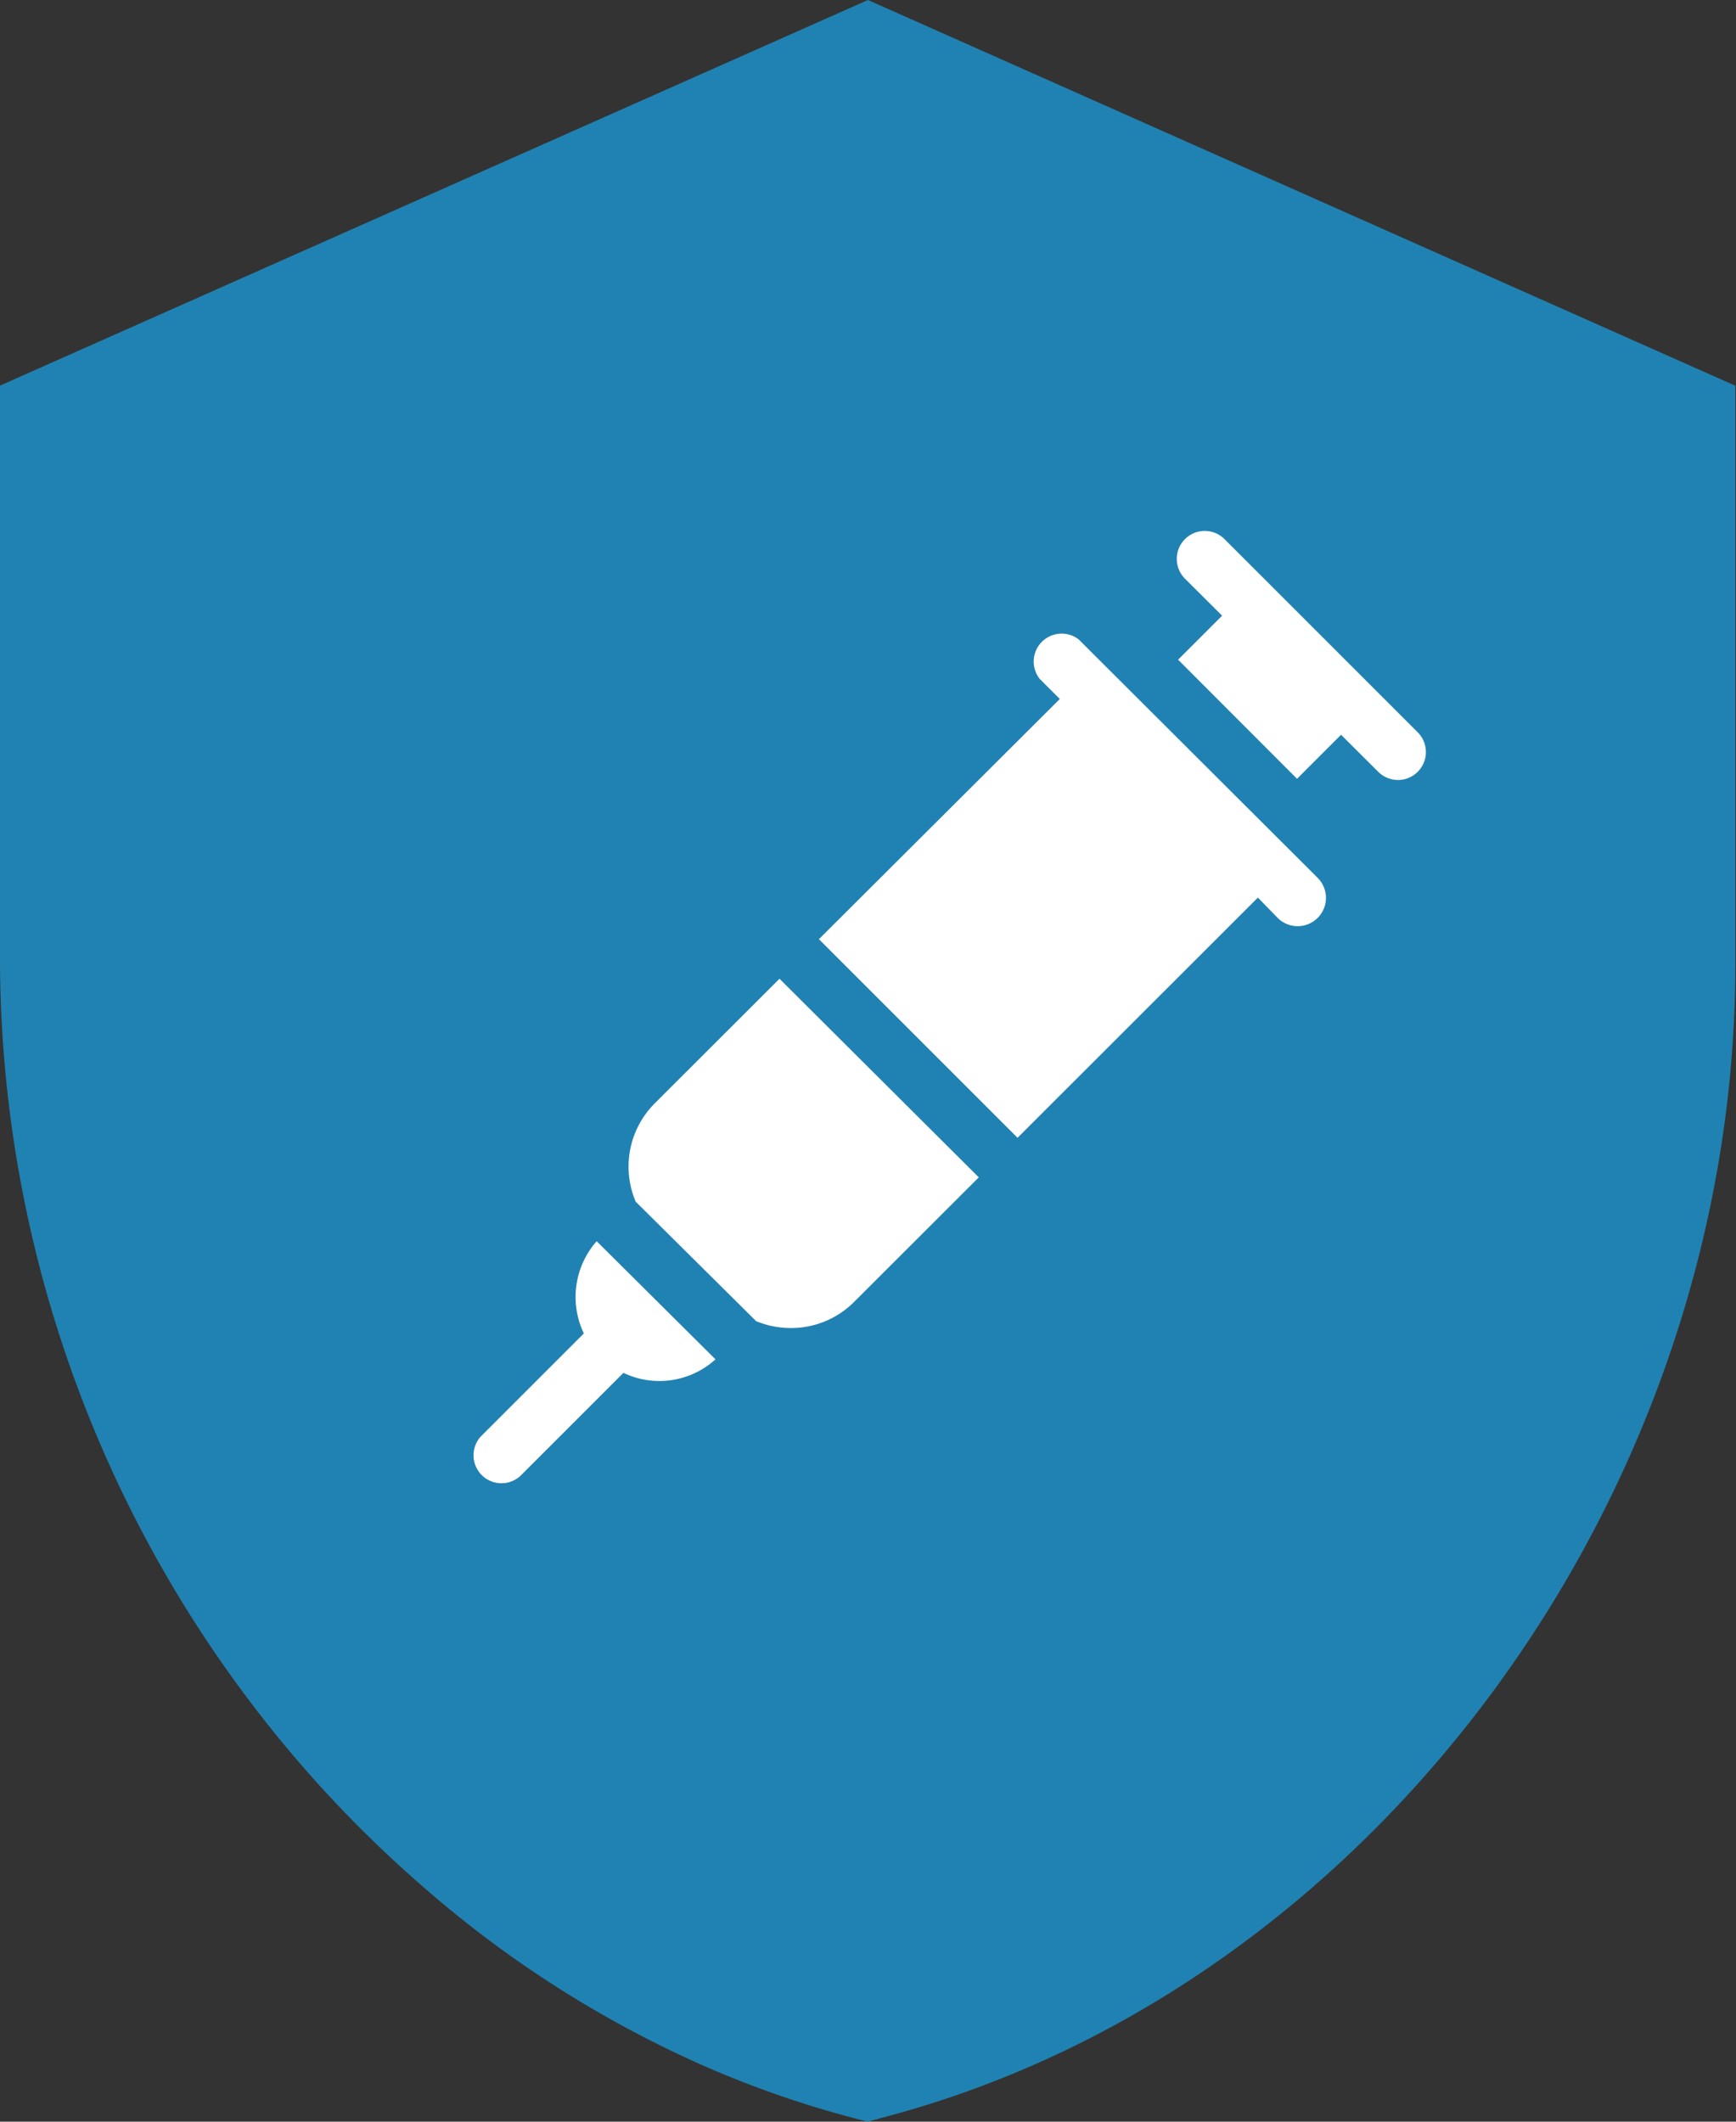 <svg xmlns="http://www.w3.org/2000/svg" viewBox="0 0 128.57 157.14"><rect x="0" y="0" width="128.57" height="157.14" fill="#333333" stroke="none"/><defs><style>.f8c8a93e-5deb-4cf1-b812-d13d785f30ef{fill:#2082b2;}.bfe0fd5f-fd9b-46a8-ae5a-7406d43060d6{fill:#fff;}</style></defs><g id="afc12bff-7e58-4284-aca7-afbef8cf3b96" data-name="Camada 2"><g id="eb06e3cc-19d8-481c-bb37-0de0417eb8fe" data-name="Camada 1"><path class="f8c8a93e-5deb-4cf1-b812-d13d785f30ef" d="M64.28,0,0,28.56H0V71.43a91.46,91.46,0,0,0,18.67,54.8A89.88,89.88,0,0,0,31,139.45,81.78,81.78,0,0,0,51.89,152.9a75.12,75.12,0,0,0,12.39,4.24l1-.28c36.36-9.48,63.24-46.13,63.24-85.43V28.57Z"/><path class="bfe0fd5f-fd9b-46a8-ae5a-7406d43060d6" d="M44.19,91.93a6.25,6.25,0,0,0-.95,6.83l-7.62,7.62a2.07,2.07,0,0,0,2.92,2.93l7.63-7.63a6.19,6.19,0,0,0,6.82-1Z"/><path class="bfe0fd5f-fd9b-46a8-ae5a-7406d43060d6" d="M79.89,47.36A2.07,2.07,0,0,0,77,50.28l1.49,1.49L60.65,69.56,75.36,84.27l17.8-17.79L94.64,68A2.07,2.07,0,0,0,97.57,65Z"/><path class="bfe0fd5f-fd9b-46a8-ae5a-7406d43060d6" d="M105,54.24,90.69,39.93a2.07,2.07,0,1,0-2.93,2.93l2.75,2.74-3.26,3.26,8.81,8.82,3.26-3.26,2.75,2.74A2.06,2.06,0,1,0,105,54.24Z"/><path class="bfe0fd5f-fd9b-46a8-ae5a-7406d43060d6" d="M57.73,72.49,48.5,81.71A6.63,6.63,0,0,0,47.08,89L56,97.85a6.73,6.73,0,0,0,2.57.51,6.58,6.58,0,0,0,4.69-1.94l9.23-9.22Z"/></g></g></svg>